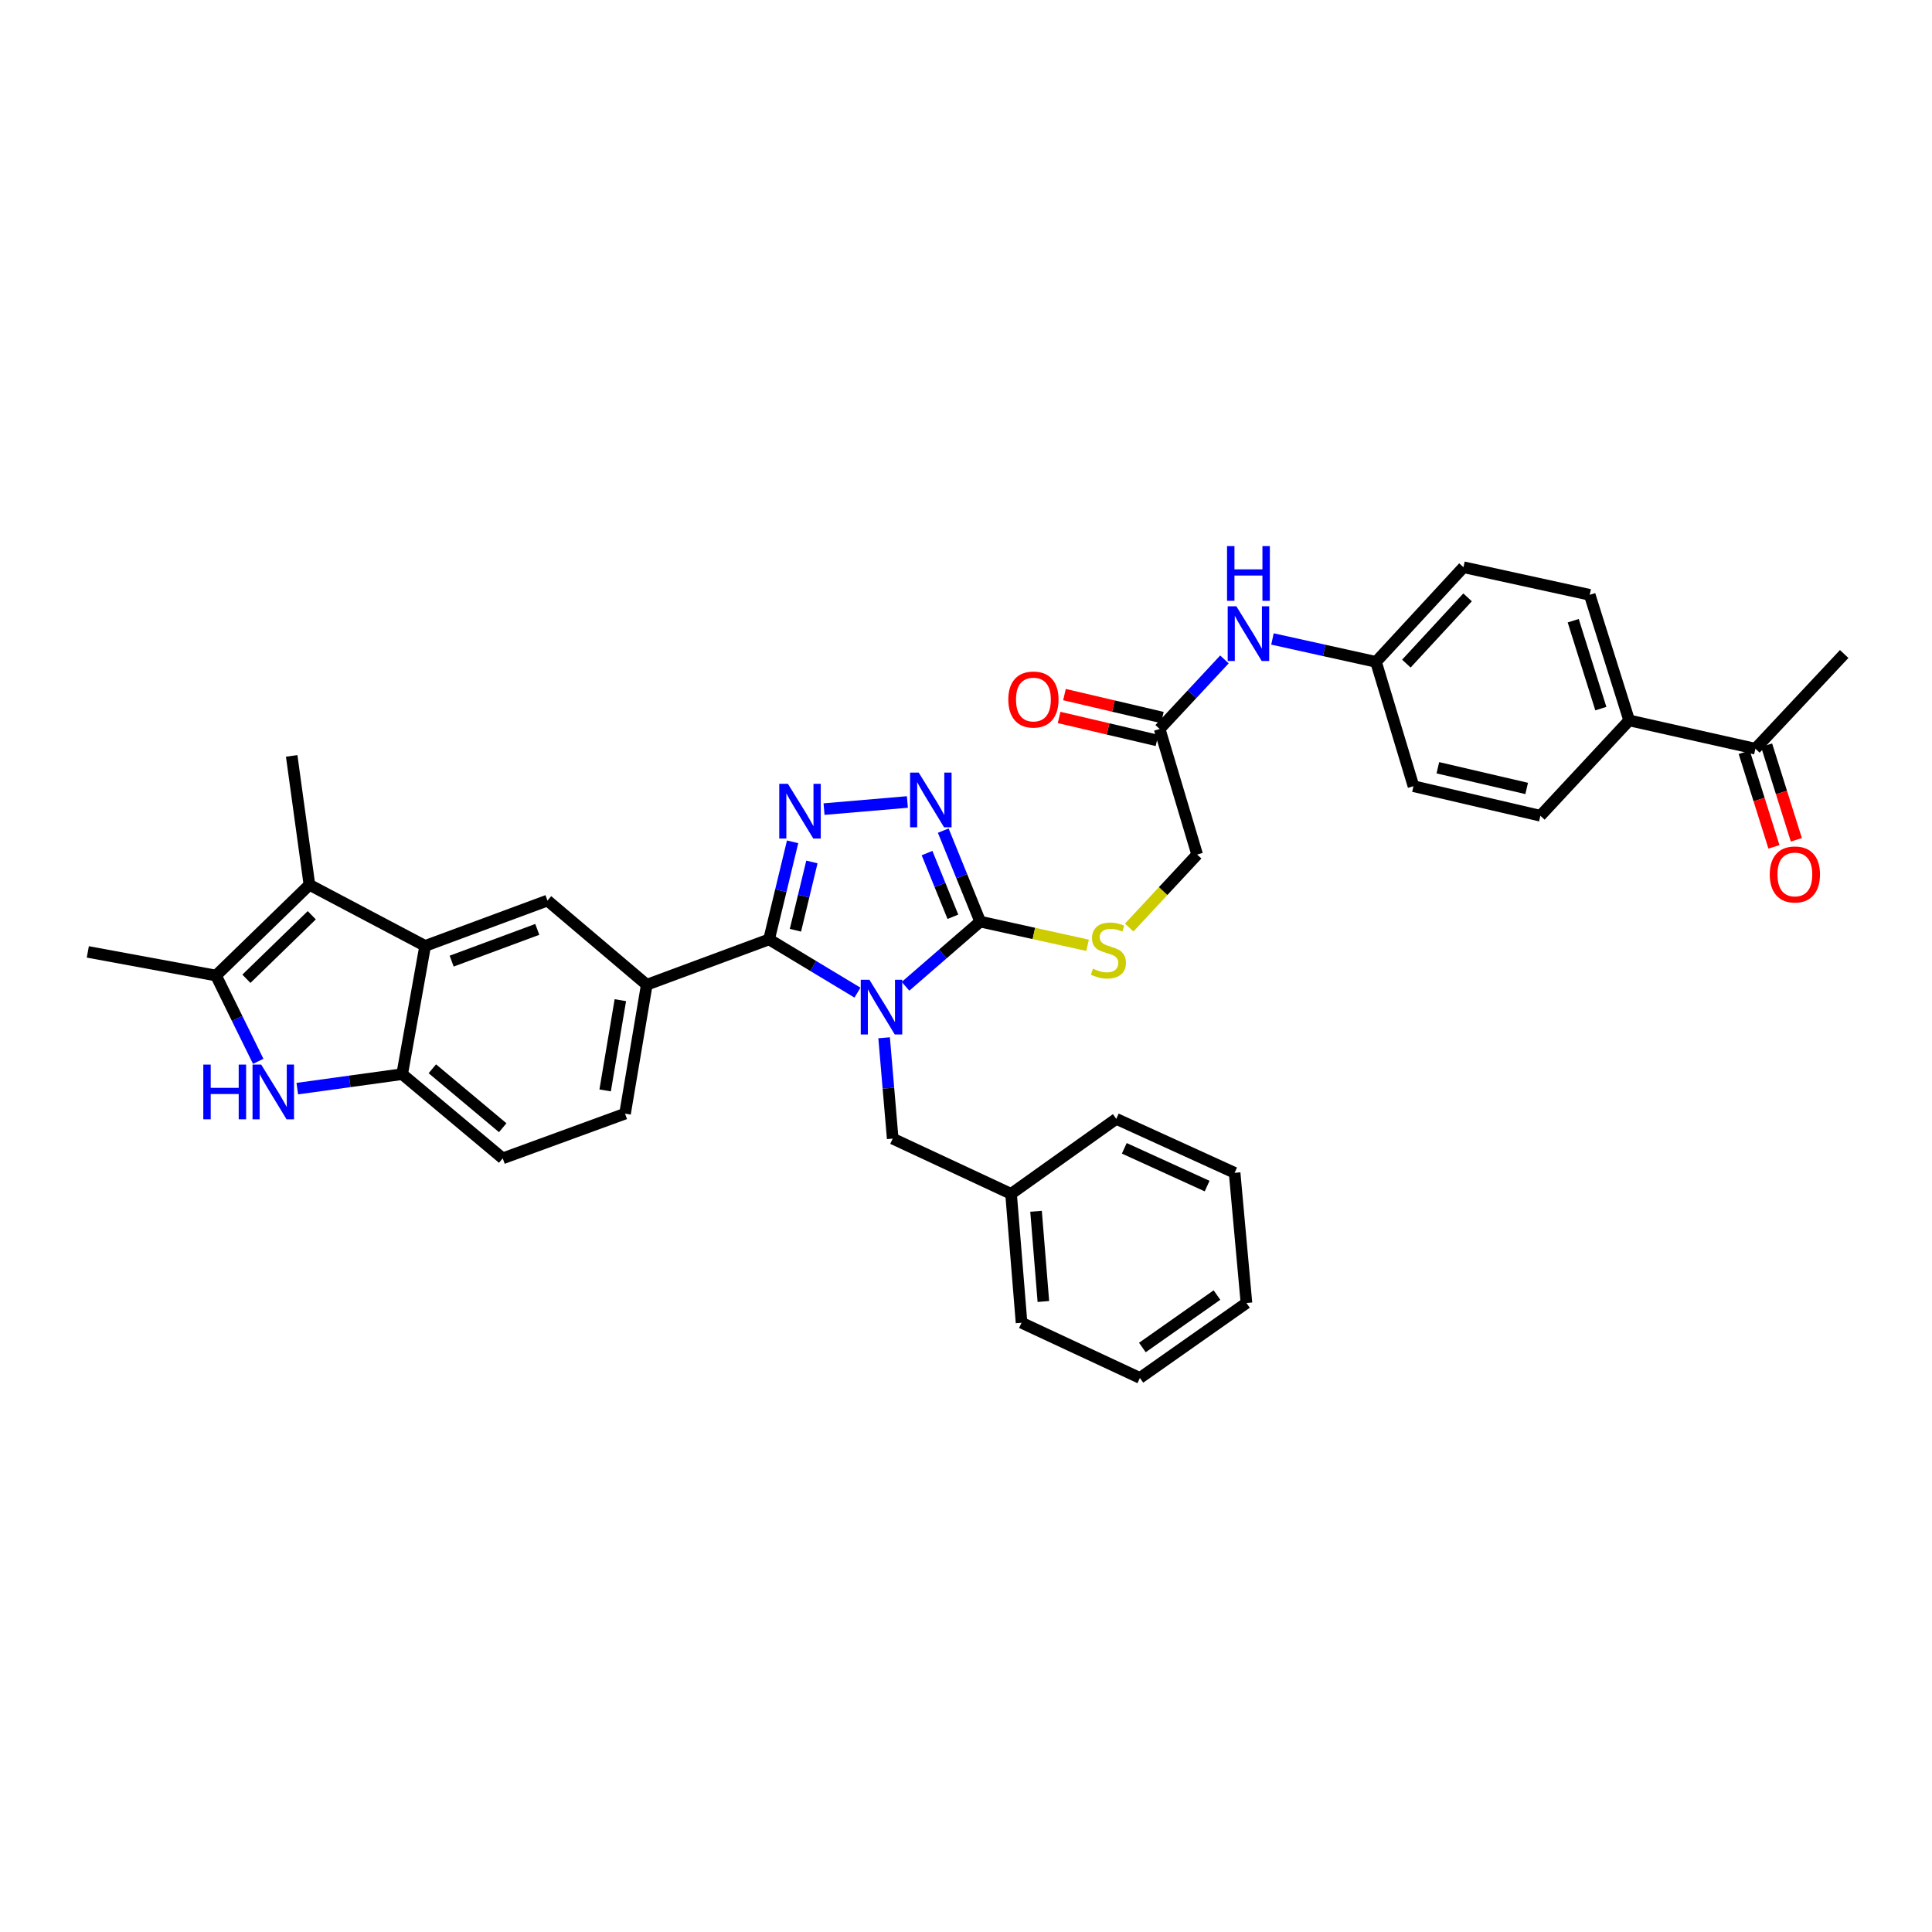 <?xml version='1.0' encoding='iso-8859-1'?>
<svg version='1.1' baseProfile='full'
              xmlns='http://www.w3.org/2000/svg'
                      xmlns:rdkit='http://www.rdkit.org/xml'
                      xmlns:xlink='http://www.w3.org/1999/xlink'
                  xml:space='preserve'
width='1000px' height='1000px' viewBox='0 0 1000 1000'>
<!-- END OF HEADER -->
<rect style='opacity:1.0;fill:#FFFFFF;stroke:none' width='1000' height='1000' x='0' y='0'> </rect>
<path class='bond-0' d='M 443.825,513.787 L 420.948,500.004' style='fill:none;fill-rule:evenodd;stroke:#0000FF;stroke-width:6px;stroke-linecap:butt;stroke-linejoin:miter;stroke-opacity:1' />
<path class='bond-0' d='M 420.948,500.004 L 398.071,486.221' style='fill:none;fill-rule:evenodd;stroke:#000000;stroke-width:6px;stroke-linecap:butt;stroke-linejoin:miter;stroke-opacity:1' />
<path class='bond-2' d='M 468.693,510.511 L 488.019,493.765' style='fill:none;fill-rule:evenodd;stroke:#0000FF;stroke-width:6px;stroke-linecap:butt;stroke-linejoin:miter;stroke-opacity:1' />
<path class='bond-2' d='M 488.019,493.765 L 507.346,477.018' style='fill:none;fill-rule:evenodd;stroke:#000000;stroke-width:6px;stroke-linecap:butt;stroke-linejoin:miter;stroke-opacity:1' />
<path class='bond-11' d='M 457.615,537.15 L 459.839,563.25' style='fill:none;fill-rule:evenodd;stroke:#0000FF;stroke-width:6px;stroke-linecap:butt;stroke-linejoin:miter;stroke-opacity:1' />
<path class='bond-11' d='M 459.839,563.25 L 462.063,589.351' style='fill:none;fill-rule:evenodd;stroke:#000000;stroke-width:6px;stroke-linecap:butt;stroke-linejoin:miter;stroke-opacity:1' />
<path class='bond-1' d='M 398.071,486.221 L 404.161,460.973' style='fill:none;fill-rule:evenodd;stroke:#000000;stroke-width:6px;stroke-linecap:butt;stroke-linejoin:miter;stroke-opacity:1' />
<path class='bond-1' d='M 404.161,460.973 L 410.252,435.726' style='fill:none;fill-rule:evenodd;stroke:#0000FF;stroke-width:6px;stroke-linecap:butt;stroke-linejoin:miter;stroke-opacity:1' />
<path class='bond-1' d='M 411.712,481.496 L 415.975,463.823' style='fill:none;fill-rule:evenodd;stroke:#000000;stroke-width:6px;stroke-linecap:butt;stroke-linejoin:miter;stroke-opacity:1' />
<path class='bond-1' d='M 415.975,463.823 L 420.239,446.15' style='fill:none;fill-rule:evenodd;stroke:#0000FF;stroke-width:6px;stroke-linecap:butt;stroke-linejoin:miter;stroke-opacity:1' />
<path class='bond-9' d='M 398.071,486.221 L 334.761,509.703' style='fill:none;fill-rule:evenodd;stroke:#000000;stroke-width:6px;stroke-linecap:butt;stroke-linejoin:miter;stroke-opacity:1' />
<path class='bond-36' d='M 426.518,418.795 L 469.664,415.104' style='fill:none;fill-rule:evenodd;stroke:#0000FF;stroke-width:6px;stroke-linecap:butt;stroke-linejoin:miter;stroke-opacity:1' />
<path class='bond-3' d='M 507.346,477.018 L 497.787,453.471' style='fill:none;fill-rule:evenodd;stroke:#000000;stroke-width:6px;stroke-linecap:butt;stroke-linejoin:miter;stroke-opacity:1' />
<path class='bond-3' d='M 497.787,453.471 L 488.229,429.925' style='fill:none;fill-rule:evenodd;stroke:#0000FF;stroke-width:6px;stroke-linecap:butt;stroke-linejoin:miter;stroke-opacity:1' />
<path class='bond-3' d='M 493.218,474.525 L 486.527,458.042' style='fill:none;fill-rule:evenodd;stroke:#000000;stroke-width:6px;stroke-linecap:butt;stroke-linejoin:miter;stroke-opacity:1' />
<path class='bond-3' d='M 486.527,458.042 L 479.836,441.56' style='fill:none;fill-rule:evenodd;stroke:#0000FF;stroke-width:6px;stroke-linecap:butt;stroke-linejoin:miter;stroke-opacity:1' />
<path class='bond-12' d='M 507.346,477.018 L 535.137,483.151' style='fill:none;fill-rule:evenodd;stroke:#000000;stroke-width:6px;stroke-linecap:butt;stroke-linejoin:miter;stroke-opacity:1' />
<path class='bond-12' d='M 535.137,483.151 L 562.928,489.284' style='fill:none;fill-rule:evenodd;stroke:#CCCC00;stroke-width:6px;stroke-linecap:butt;stroke-linejoin:miter;stroke-opacity:1' />
<path class='bond-4' d='M 220.058,489.603 L 283.368,466.134' style='fill:none;fill-rule:evenodd;stroke:#000000;stroke-width:6px;stroke-linecap:butt;stroke-linejoin:miter;stroke-opacity:1' />
<path class='bond-4' d='M 233.779,497.478 L 278.095,481.05' style='fill:none;fill-rule:evenodd;stroke:#000000;stroke-width:6px;stroke-linecap:butt;stroke-linejoin:miter;stroke-opacity:1' />
<path class='bond-6' d='M 220.058,489.603 L 160.158,457.972' style='fill:none;fill-rule:evenodd;stroke:#000000;stroke-width:6px;stroke-linecap:butt;stroke-linejoin:miter;stroke-opacity:1' />
<path class='bond-38' d='M 220.058,489.603 L 208.168,555.978' style='fill:none;fill-rule:evenodd;stroke:#000000;stroke-width:6px;stroke-linecap:butt;stroke-linejoin:miter;stroke-opacity:1' />
<path class='bond-5' d='M 153.873,563.473 L 181.021,559.725' style='fill:none;fill-rule:evenodd;stroke:#0000FF;stroke-width:6px;stroke-linecap:butt;stroke-linejoin:miter;stroke-opacity:1' />
<path class='bond-5' d='M 181.021,559.725 L 208.168,555.978' style='fill:none;fill-rule:evenodd;stroke:#000000;stroke-width:6px;stroke-linecap:butt;stroke-linejoin:miter;stroke-opacity:1' />
<path class='bond-39' d='M 133.658,549.349 L 122.737,527.146' style='fill:none;fill-rule:evenodd;stroke:#0000FF;stroke-width:6px;stroke-linecap:butt;stroke-linejoin:miter;stroke-opacity:1' />
<path class='bond-39' d='M 122.737,527.146 L 111.816,504.943' style='fill:none;fill-rule:evenodd;stroke:#000000;stroke-width:6px;stroke-linecap:butt;stroke-linejoin:miter;stroke-opacity:1' />
<path class='bond-7' d='M 160.158,457.972 L 111.816,504.943' style='fill:none;fill-rule:evenodd;stroke:#000000;stroke-width:6px;stroke-linecap:butt;stroke-linejoin:miter;stroke-opacity:1' />
<path class='bond-7' d='M 161.375,473.734 L 127.536,506.613' style='fill:none;fill-rule:evenodd;stroke:#000000;stroke-width:6px;stroke-linecap:butt;stroke-linejoin:miter;stroke-opacity:1' />
<path class='bond-28' d='M 160.158,457.972 L 150.975,391.252' style='fill:none;fill-rule:evenodd;stroke:#000000;stroke-width:6px;stroke-linecap:butt;stroke-linejoin:miter;stroke-opacity:1' />
<path class='bond-29' d='M 111.816,504.943 L 45.455,492.702' style='fill:none;fill-rule:evenodd;stroke:#000000;stroke-width:6px;stroke-linecap:butt;stroke-linejoin:miter;stroke-opacity:1' />
<path class='bond-8' d='M 208.168,555.978 L 260.21,599.56' style='fill:none;fill-rule:evenodd;stroke:#000000;stroke-width:6px;stroke-linecap:butt;stroke-linejoin:miter;stroke-opacity:1' />
<path class='bond-8' d='M 223.777,553.198 L 260.206,583.705' style='fill:none;fill-rule:evenodd;stroke:#000000;stroke-width:6px;stroke-linecap:butt;stroke-linejoin:miter;stroke-opacity:1' />
<path class='bond-10' d='M 334.761,509.703 L 283.368,466.134' style='fill:none;fill-rule:evenodd;stroke:#000000;stroke-width:6px;stroke-linecap:butt;stroke-linejoin:miter;stroke-opacity:1' />
<path class='bond-18' d='M 334.761,509.703 L 323.52,576.422' style='fill:none;fill-rule:evenodd;stroke:#000000;stroke-width:6px;stroke-linecap:butt;stroke-linejoin:miter;stroke-opacity:1' />
<path class='bond-18' d='M 321.091,517.691 L 313.222,564.395' style='fill:none;fill-rule:evenodd;stroke:#000000;stroke-width:6px;stroke-linecap:butt;stroke-linejoin:miter;stroke-opacity:1' />
<path class='bond-25' d='M 462.063,589.351 L 523.327,617.931' style='fill:none;fill-rule:evenodd;stroke:#000000;stroke-width:6px;stroke-linecap:butt;stroke-linejoin:miter;stroke-opacity:1' />
<path class='bond-21' d='M 584.473,480.098 L 602.059,461.206' style='fill:none;fill-rule:evenodd;stroke:#CCCC00;stroke-width:6px;stroke-linecap:butt;stroke-linejoin:miter;stroke-opacity:1' />
<path class='bond-21' d='M 602.059,461.206 L 619.645,442.315' style='fill:none;fill-rule:evenodd;stroke:#000000;stroke-width:6px;stroke-linecap:butt;stroke-linejoin:miter;stroke-opacity:1' />
<path class='bond-13' d='M 600.241,377.317 L 619.645,442.315' style='fill:none;fill-rule:evenodd;stroke:#000000;stroke-width:6px;stroke-linecap:butt;stroke-linejoin:miter;stroke-opacity:1' />
<path class='bond-14' d='M 600.241,377.317 L 617.004,359.315' style='fill:none;fill-rule:evenodd;stroke:#000000;stroke-width:6px;stroke-linecap:butt;stroke-linejoin:miter;stroke-opacity:1' />
<path class='bond-14' d='M 617.004,359.315 L 633.767,341.314' style='fill:none;fill-rule:evenodd;stroke:#0000FF;stroke-width:6px;stroke-linecap:butt;stroke-linejoin:miter;stroke-opacity:1' />
<path class='bond-19' d='M 601.629,371.401 L 576.297,365.459' style='fill:none;fill-rule:evenodd;stroke:#000000;stroke-width:6px;stroke-linecap:butt;stroke-linejoin:miter;stroke-opacity:1' />
<path class='bond-19' d='M 576.297,365.459 L 550.965,359.518' style='fill:none;fill-rule:evenodd;stroke:#FF0000;stroke-width:6px;stroke-linecap:butt;stroke-linejoin:miter;stroke-opacity:1' />
<path class='bond-19' d='M 598.854,383.233 L 573.521,377.291' style='fill:none;fill-rule:evenodd;stroke:#000000;stroke-width:6px;stroke-linecap:butt;stroke-linejoin:miter;stroke-opacity:1' />
<path class='bond-19' d='M 573.521,377.291 L 548.189,371.35' style='fill:none;fill-rule:evenodd;stroke:#FF0000;stroke-width:6px;stroke-linecap:butt;stroke-linejoin:miter;stroke-opacity:1' />
<path class='bond-24' d='M 658.623,330.722 L 685.42,336.654' style='fill:none;fill-rule:evenodd;stroke:#0000FF;stroke-width:6px;stroke-linecap:butt;stroke-linejoin:miter;stroke-opacity:1' />
<path class='bond-24' d='M 685.42,336.654 L 712.217,342.587' style='fill:none;fill-rule:evenodd;stroke:#000000;stroke-width:6px;stroke-linecap:butt;stroke-linejoin:miter;stroke-opacity:1' />
<path class='bond-15' d='M 908.594,387.532 L 843.252,372.881' style='fill:none;fill-rule:evenodd;stroke:#000000;stroke-width:6px;stroke-linecap:butt;stroke-linejoin:miter;stroke-opacity:1' />
<path class='bond-20' d='M 902.797,389.354 L 910.494,413.842' style='fill:none;fill-rule:evenodd;stroke:#000000;stroke-width:6px;stroke-linecap:butt;stroke-linejoin:miter;stroke-opacity:1' />
<path class='bond-20' d='M 910.494,413.842 L 918.191,438.329' style='fill:none;fill-rule:evenodd;stroke:#FF0000;stroke-width:6px;stroke-linecap:butt;stroke-linejoin:miter;stroke-opacity:1' />
<path class='bond-20' d='M 914.391,385.71 L 922.088,410.197' style='fill:none;fill-rule:evenodd;stroke:#000000;stroke-width:6px;stroke-linecap:butt;stroke-linejoin:miter;stroke-opacity:1' />
<path class='bond-20' d='M 922.088,410.197 L 929.785,434.685' style='fill:none;fill-rule:evenodd;stroke:#FF0000;stroke-width:6px;stroke-linecap:butt;stroke-linejoin:miter;stroke-opacity:1' />
<path class='bond-30' d='M 908.594,387.532 L 954.545,338.509' style='fill:none;fill-rule:evenodd;stroke:#000000;stroke-width:6px;stroke-linecap:butt;stroke-linejoin:miter;stroke-opacity:1' />
<path class='bond-16' d='M 843.252,372.881 L 822.828,307.883' style='fill:none;fill-rule:evenodd;stroke:#000000;stroke-width:6px;stroke-linecap:butt;stroke-linejoin:miter;stroke-opacity:1' />
<path class='bond-16' d='M 828.594,366.775 L 814.298,321.276' style='fill:none;fill-rule:evenodd;stroke:#000000;stroke-width:6px;stroke-linecap:butt;stroke-linejoin:miter;stroke-opacity:1' />
<path class='bond-40' d='M 843.252,372.881 L 797.3,422.229' style='fill:none;fill-rule:evenodd;stroke:#000000;stroke-width:6px;stroke-linecap:butt;stroke-linejoin:miter;stroke-opacity:1' />
<path class='bond-17' d='M 260.21,599.56 L 323.52,576.422' style='fill:none;fill-rule:evenodd;stroke:#000000;stroke-width:6px;stroke-linecap:butt;stroke-linejoin:miter;stroke-opacity:1' />
<path class='bond-22' d='M 797.3,422.229 L 731.621,406.93' style='fill:none;fill-rule:evenodd;stroke:#000000;stroke-width:6px;stroke-linecap:butt;stroke-linejoin:miter;stroke-opacity:1' />
<path class='bond-22' d='M 790.206,408.098 L 744.23,397.388' style='fill:none;fill-rule:evenodd;stroke:#000000;stroke-width:6px;stroke-linecap:butt;stroke-linejoin:miter;stroke-opacity:1' />
<path class='bond-23' d='M 822.828,307.883 L 757.486,293.597' style='fill:none;fill-rule:evenodd;stroke:#000000;stroke-width:6px;stroke-linecap:butt;stroke-linejoin:miter;stroke-opacity:1' />
<path class='bond-26' d='M 712.217,342.587 L 731.621,406.93' style='fill:none;fill-rule:evenodd;stroke:#000000;stroke-width:6px;stroke-linecap:butt;stroke-linejoin:miter;stroke-opacity:1' />
<path class='bond-27' d='M 712.217,342.587 L 757.486,293.597' style='fill:none;fill-rule:evenodd;stroke:#000000;stroke-width:6px;stroke-linecap:butt;stroke-linejoin:miter;stroke-opacity:1' />
<path class='bond-27' d='M 727.933,343.486 L 759.621,309.193' style='fill:none;fill-rule:evenodd;stroke:#000000;stroke-width:6px;stroke-linecap:butt;stroke-linejoin:miter;stroke-opacity:1' />
<path class='bond-31' d='M 523.327,617.931 L 528.748,684.644' style='fill:none;fill-rule:evenodd;stroke:#000000;stroke-width:6px;stroke-linecap:butt;stroke-linejoin:miter;stroke-opacity:1' />
<path class='bond-31' d='M 536.253,626.953 L 540.048,673.652' style='fill:none;fill-rule:evenodd;stroke:#000000;stroke-width:6px;stroke-linecap:butt;stroke-linejoin:miter;stroke-opacity:1' />
<path class='bond-32' d='M 523.327,617.931 L 577.785,579.123' style='fill:none;fill-rule:evenodd;stroke:#000000;stroke-width:6px;stroke-linecap:butt;stroke-linejoin:miter;stroke-opacity:1' />
<path class='bond-34' d='M 528.748,684.644 L 590.012,713.223' style='fill:none;fill-rule:evenodd;stroke:#000000;stroke-width:6px;stroke-linecap:butt;stroke-linejoin:miter;stroke-opacity:1' />
<path class='bond-33' d='M 577.785,579.123 L 639.036,607.047' style='fill:none;fill-rule:evenodd;stroke:#000000;stroke-width:6px;stroke-linecap:butt;stroke-linejoin:miter;stroke-opacity:1' />
<path class='bond-33' d='M 581.932,594.369 L 624.807,613.917' style='fill:none;fill-rule:evenodd;stroke:#000000;stroke-width:6px;stroke-linecap:butt;stroke-linejoin:miter;stroke-opacity:1' />
<path class='bond-35' d='M 639.036,607.047 L 645.16,674.435' style='fill:none;fill-rule:evenodd;stroke:#000000;stroke-width:6px;stroke-linecap:butt;stroke-linejoin:miter;stroke-opacity:1' />
<path class='bond-37' d='M 590.012,713.223 L 645.16,674.435' style='fill:none;fill-rule:evenodd;stroke:#000000;stroke-width:6px;stroke-linecap:butt;stroke-linejoin:miter;stroke-opacity:1' />
<path class='bond-37' d='M 591.293,697.465 L 629.896,670.313' style='fill:none;fill-rule:evenodd;stroke:#000000;stroke-width:6px;stroke-linecap:butt;stroke-linejoin:miter;stroke-opacity:1' />
<path  class='atom-0' d='M 450.003 507.122
L 459.283 522.122
Q 460.203 523.602, 461.683 526.282
Q 463.163 528.962, 463.243 529.122
L 463.243 507.122
L 467.003 507.122
L 467.003 535.442
L 463.123 535.442
L 453.163 519.042
Q 452.003 517.122, 450.763 514.922
Q 449.563 512.722, 449.203 512.042
L 449.203 535.442
L 445.523 535.442
L 445.523 507.122
L 450.003 507.122
' fill='#0000FF'/>
<path  class='atom-2' d='M 407.819 405.699
L 417.099 420.699
Q 418.019 422.179, 419.499 424.859
Q 420.979 427.539, 421.059 427.699
L 421.059 405.699
L 424.819 405.699
L 424.819 434.019
L 420.939 434.019
L 410.979 417.619
Q 409.819 415.699, 408.579 413.499
Q 407.379 411.299, 407.019 410.619
L 407.019 434.019
L 403.339 434.019
L 403.339 405.699
L 407.819 405.699
' fill='#0000FF'/>
<path  class='atom-4' d='M 475.531 399.906
L 484.811 414.906
Q 485.731 416.386, 487.211 419.066
Q 488.691 421.746, 488.771 421.906
L 488.771 399.906
L 492.531 399.906
L 492.531 428.226
L 488.651 428.226
L 478.691 411.826
Q 477.531 409.906, 476.291 407.706
Q 475.091 405.506, 474.731 404.826
L 474.731 428.226
L 471.051 428.226
L 471.051 399.906
L 475.531 399.906
' fill='#0000FF'/>
<path  class='atom-6' d='M 105.229 551.027
L 109.069 551.027
L 109.069 563.067
L 123.549 563.067
L 123.549 551.027
L 127.389 551.027
L 127.389 579.347
L 123.549 579.347
L 123.549 566.267
L 109.069 566.267
L 109.069 579.347
L 105.229 579.347
L 105.229 551.027
' fill='#0000FF'/>
<path  class='atom-6' d='M 135.189 551.027
L 144.469 566.027
Q 145.389 567.507, 146.869 570.187
Q 148.349 572.867, 148.429 573.027
L 148.429 551.027
L 152.189 551.027
L 152.189 579.347
L 148.309 579.347
L 138.349 562.947
Q 137.189 561.027, 135.949 558.827
Q 134.749 556.627, 134.389 555.947
L 134.389 579.347
L 130.709 579.347
L 130.709 551.027
L 135.189 551.027
' fill='#0000FF'/>
<path  class='atom-13' d='M 565.707 501.382
Q 566.027 501.502, 567.347 502.062
Q 568.667 502.622, 570.107 502.982
Q 571.587 503.302, 573.027 503.302
Q 575.707 503.302, 577.267 502.022
Q 578.827 500.702, 578.827 498.422
Q 578.827 496.862, 578.027 495.902
Q 577.267 494.942, 576.067 494.422
Q 574.867 493.902, 572.867 493.302
Q 570.347 492.542, 568.827 491.822
Q 567.347 491.102, 566.267 489.582
Q 565.227 488.062, 565.227 485.502
Q 565.227 481.942, 567.627 479.742
Q 570.067 477.542, 574.867 477.542
Q 578.147 477.542, 581.867 479.102
L 580.947 482.182
Q 577.547 480.782, 574.987 480.782
Q 572.227 480.782, 570.707 481.942
Q 569.187 483.062, 569.227 485.022
Q 569.227 486.542, 569.987 487.462
Q 570.787 488.382, 571.907 488.902
Q 573.067 489.422, 574.987 490.022
Q 577.547 490.822, 579.067 491.622
Q 580.587 492.422, 581.667 494.062
Q 582.787 495.662, 582.787 498.422
Q 582.787 502.342, 580.147 504.462
Q 577.547 506.542, 573.187 506.542
Q 570.667 506.542, 568.747 505.982
Q 566.867 505.462, 564.627 504.542
L 565.707 501.382
' fill='#CCCC00'/>
<path  class='atom-15' d='M 639.933 313.81
L 649.213 328.81
Q 650.133 330.29, 651.613 332.97
Q 653.093 335.65, 653.173 335.81
L 653.173 313.81
L 656.933 313.81
L 656.933 342.13
L 653.053 342.13
L 643.093 325.73
Q 641.933 323.81, 640.693 321.61
Q 639.493 319.41, 639.133 318.73
L 639.133 342.13
L 635.453 342.13
L 635.453 313.81
L 639.933 313.81
' fill='#0000FF'/>
<path  class='atom-15' d='M 635.113 282.658
L 638.953 282.658
L 638.953 294.698
L 653.433 294.698
L 653.433 282.658
L 657.273 282.658
L 657.273 310.978
L 653.433 310.978
L 653.433 297.898
L 638.953 297.898
L 638.953 310.978
L 635.113 310.978
L 635.113 282.658
' fill='#0000FF'/>
<path  class='atom-20' d='M 521.899 362.071
Q 521.899 355.271, 525.259 351.471
Q 528.619 347.671, 534.899 347.671
Q 541.179 347.671, 544.539 351.471
Q 547.899 355.271, 547.899 362.071
Q 547.899 368.951, 544.499 372.871
Q 541.099 376.751, 534.899 376.751
Q 528.659 376.751, 525.259 372.871
Q 521.899 368.991, 521.899 362.071
M 534.899 373.551
Q 539.219 373.551, 541.539 370.671
Q 543.899 367.751, 543.899 362.071
Q 543.899 356.511, 541.539 353.711
Q 539.219 350.871, 534.899 350.871
Q 530.579 350.871, 528.219 353.671
Q 525.899 356.471, 525.899 362.071
Q 525.899 367.791, 528.219 370.671
Q 530.579 373.551, 534.899 373.551
' fill='#FF0000'/>
<path  class='atom-21' d='M 916.024 452.61
Q 916.024 445.81, 919.384 442.01
Q 922.744 438.21, 929.024 438.21
Q 935.304 438.21, 938.664 442.01
Q 942.024 445.81, 942.024 452.61
Q 942.024 459.49, 938.624 463.41
Q 935.224 467.29, 929.024 467.29
Q 922.784 467.29, 919.384 463.41
Q 916.024 459.53, 916.024 452.61
M 929.024 464.09
Q 933.344 464.09, 935.664 461.21
Q 938.024 458.29, 938.024 452.61
Q 938.024 447.05, 935.664 444.25
Q 933.344 441.41, 929.024 441.41
Q 924.704 441.41, 922.344 444.21
Q 920.024 447.01, 920.024 452.61
Q 920.024 458.33, 922.344 461.21
Q 924.704 464.09, 929.024 464.09
' fill='#FF0000'/>
</svg>
